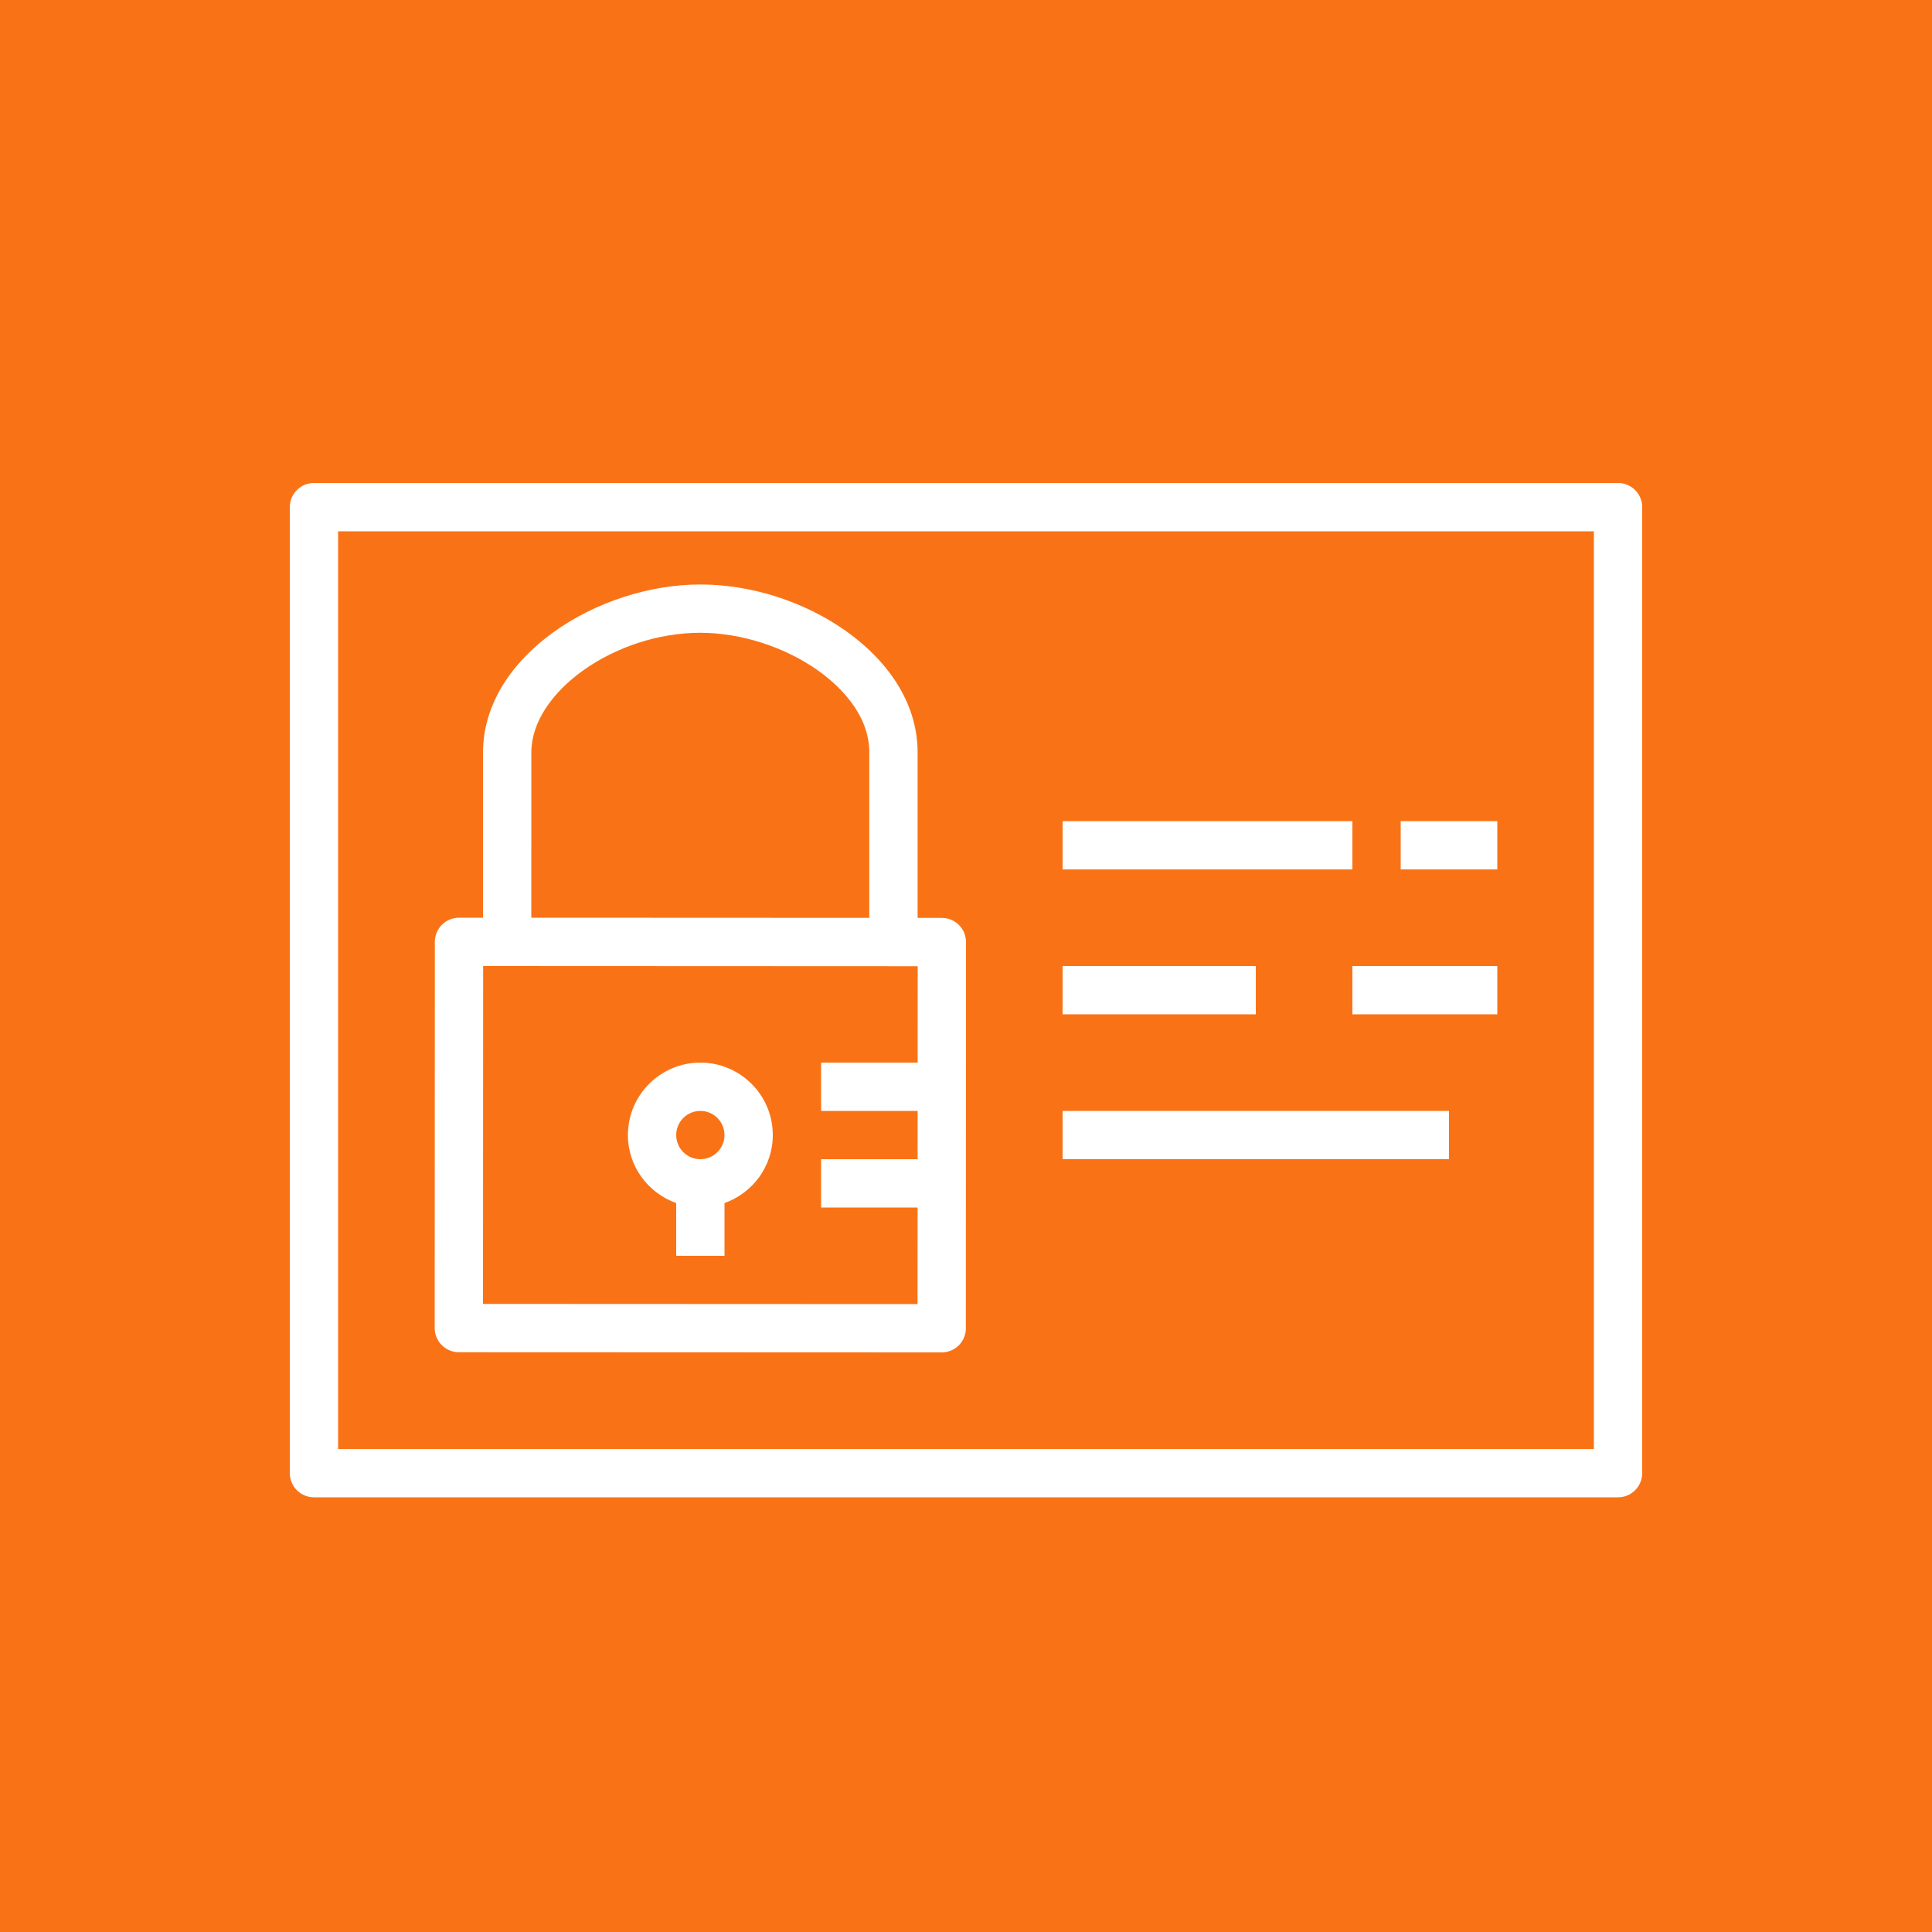<?xml version="1.0" encoding="UTF-8"?>
<svg width="40px" height="40px" viewBox="0 0 40 40" version="1.1" xmlns="http://www.w3.org/2000/svg"
    xmlns:xlink="http://www.w3.org/1999/xlink">
    <g stroke="none"
        stroke-width="1" fill="none" fill-rule="evenodd">
        <g fill="#f97316">
            <rect id="Rectangle" x="0" y="0" width="40" height="40"></rect>
        </g>
        <path
            d="M7,30 L33,30 L33,11 L7,11 L7,30 Z M34,10.5 L34,30.5 C34,30.776 33.776,31 33.5,31 L6.5,31 C6.224,31 6,30.776 6,30.5 L6,10.5 C6,10.224 6.224,10 6.5,10 L33.5,10 C33.776,10 34,10.224 34,10.5 L34,10.5 Z M22,24 L30,24 L30,23 L22,23 L22,24 Z M28,21 L31,21 L31,20 L28,20 L28,21 Z M22,21 L26,21 L26,20 L22,20 L22,21 Z M15,23.5 C15,23.224 14.775,23 14.5,23 C14.225,23 14,23.224 14,23.5 C14,23.776 14.225,24 14.5,24 C14.775,24 15,23.776 15,23.5 L15,23.5 Z M16,23.5 C16,24.151 15.581,24.701 15,24.908 L15,26 L14,26 L14,24.908 C13.419,24.701 13,24.151 13,23.5 C13,22.673 13.673,22 14.5,22 C15.327,22 16,22.673 16,23.5 L16,23.5 Z M10,26.996 L18.997,27 L18.998,25 L17,25 L17,24 L18.998,24 L18.999,23 L17,23 L17,22 L18.999,22 L19,20.004 L10.003,20 L10,26.996 Z M11,19 L17.998,19.003 L17.998,15.577 C17.998,14.759 17.332,14.163 16.935,13.881 C16.248,13.393 15.338,13.101 14.5,13.101 L14.499,13.101 C12.734,13.101 11.002,14.326 11.001,15.575 L11,19 Z M9,27.496 L9.003,19.5 C9.003,19.367 9.056,19.24 9.149,19.146 C9.243,19.053 9.37,19 9.503,19 L10,19 L10.001,15.575 C10.002,13.586 12.376,12.101 14.499,12.101 L14.5,12.101 C15.553,12.101 16.651,12.453 17.514,13.065 C18.472,13.746 18.999,14.638 18.998,15.578 L18.998,19.004 L19.5,19.004 C19.776,19.004 20,19.228 20,19.504 L19.997,27.5 C19.997,27.633 19.944,27.76 19.851,27.854 C19.757,27.947 19.63,28 19.497,28 L9.5,27.996 C9.224,27.996 9,27.772 9,27.496 L9,27.496 Z M29,18 L31,18 L31,17 L29,17 L29,18 Z M22,18 L28,18 L28,17 L22,17 L22,18 Z"
            id="AWS-Identity-and-Access-Management_Icon_32_Squid" fill="#FFFFFF"></path>
    </g>
</svg>